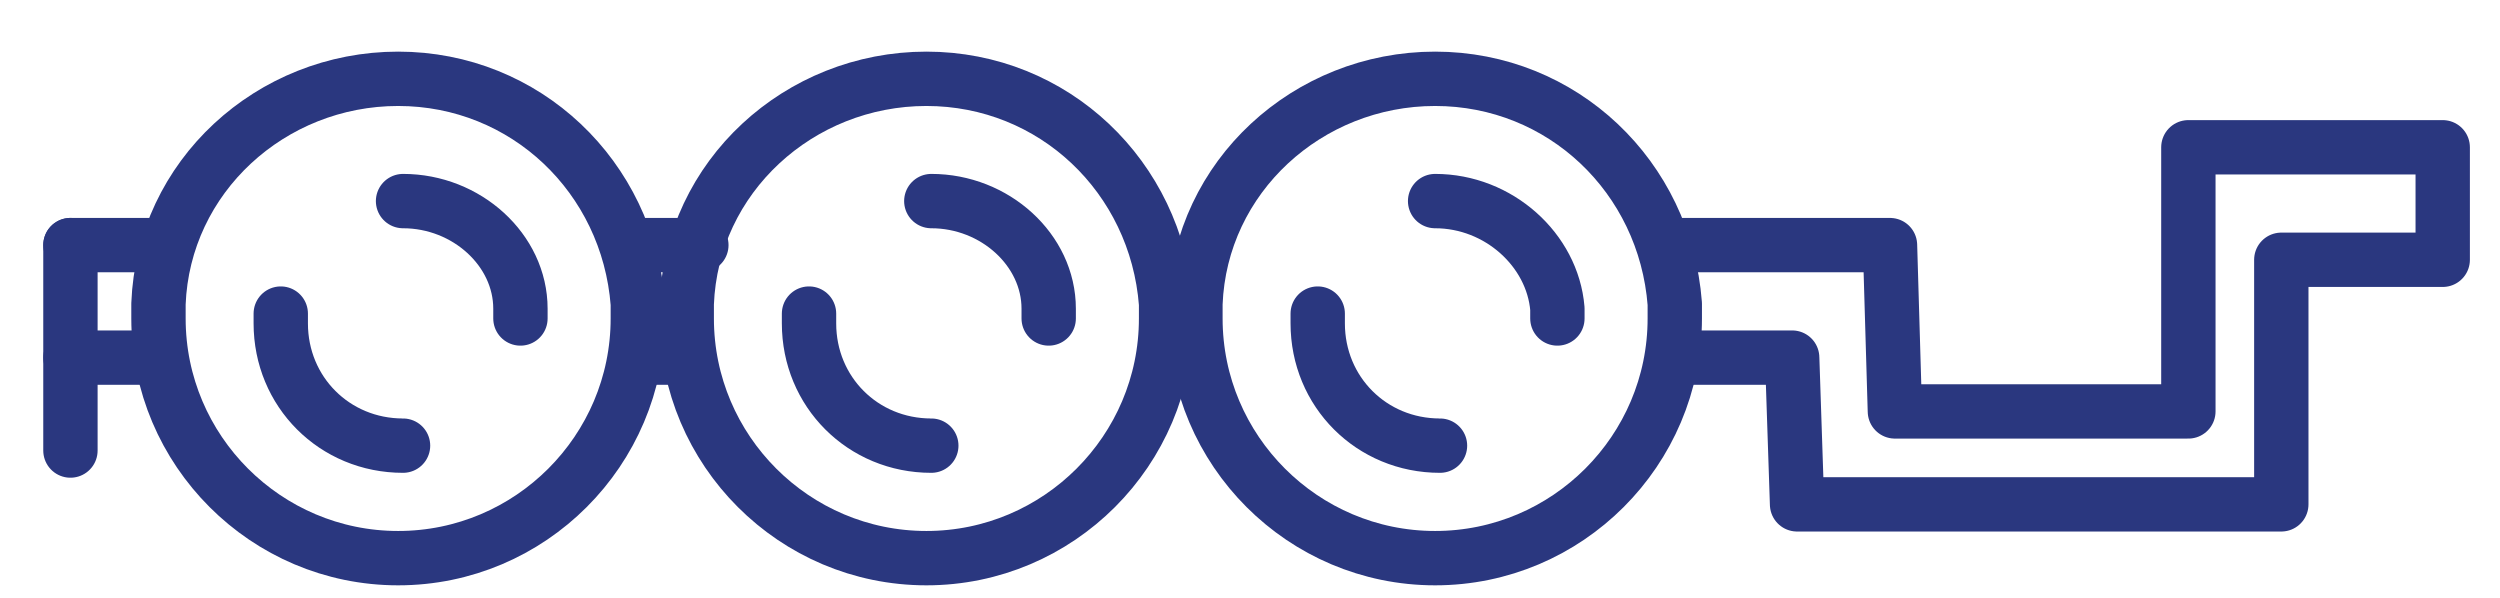<svg width="46" height="11" viewBox="0 0 46 11" fill="none" xmlns="http://www.w3.org/2000/svg">
<path d="M9.576 5.86C9.576 5.77 9.576 5.77 9.576 5.68C9.576 4.6 8.586 3.7 7.416 3.7" stroke="#2A377F" stroke-miterlimit="10" stroke-linecap="round" stroke-linejoin="round"/>
<path d="M5.166 5.77C5.166 5.86 5.166 5.86 5.166 5.95C5.166 7.21 6.156 8.2 7.416 8.2" stroke="#2A377F" stroke-miterlimit="10" stroke-linecap="round" stroke-linejoin="round"/>
<path d="M2.916 5.86C2.916 8.29 4.896 10.27 7.326 10.27C9.756 10.27 11.736 8.29 11.736 5.86C11.736 5.77 11.736 5.68 11.736 5.59C11.556 3.25 9.666 1.45 7.326 1.45C4.986 1.45 3.006 3.25 2.916 5.59C2.916 5.68 2.916 5.77 2.916 5.86Z" stroke="#2A377F" stroke-miterlimit="10" stroke-linecap="round" stroke-linejoin="round"/>
<path d="M19.296 5.86C19.296 5.77 19.296 5.77 19.296 5.68C19.296 4.6 18.306 3.7 17.136 3.7" stroke="#2A377F" stroke-miterlimit="10" stroke-linecap="round" stroke-linejoin="round"/>
<path d="M14.886 5.77C14.886 5.86 14.886 5.86 14.886 5.95C14.886 7.21 15.876 8.2 17.136 8.2" stroke="#2A377F" stroke-miterlimit="10" stroke-linecap="round" stroke-linejoin="round"/>
<path d="M12.636 5.86C12.636 8.29 14.616 10.27 17.046 10.27C19.476 10.27 21.456 8.29 21.456 5.86C21.456 5.77 21.456 5.68 21.456 5.59C21.276 3.25 19.386 1.45 17.046 1.45C14.706 1.45 12.726 3.25 12.636 5.59C12.636 5.68 12.636 5.77 12.636 5.86Z" stroke="#2A377F" stroke-miterlimit="10" stroke-linecap="round" stroke-linejoin="round"/>
<path d="M28.656 5.86C28.656 5.77 28.656 5.77 28.656 5.68C28.566 4.6 27.576 3.7 26.406 3.7" stroke="#2A377F" stroke-miterlimit="10" stroke-linecap="round" stroke-linejoin="round"/>
<path d="M24.246 5.77C24.246 5.86 24.246 5.86 24.246 5.95C24.246 7.21 25.236 8.2 26.496 8.2" stroke="#2A377F" stroke-miterlimit="10" stroke-linecap="round" stroke-linejoin="round"/>
<path d="M21.996 5.86C21.996 8.29 23.976 10.27 26.406 10.27C28.836 10.27 30.816 8.29 30.816 5.86C30.816 5.77 30.816 5.68 30.816 5.59C30.636 3.25 28.746 1.45 26.406 1.45C24.066 1.45 22.086 3.25 21.996 5.59C21.996 5.68 21.996 5.77 21.996 5.86Z" stroke="#2A377F" stroke-miterlimit="10" stroke-linecap="round" stroke-linejoin="round"/>
<path d="M11.646 4.51H12.905" stroke="#2A377F" stroke-miterlimit="10" stroke-linecap="round" stroke-linejoin="round"/>
<path d="M12.636 6.58H11.826" stroke="#2A377F" stroke-miterlimit="10" stroke-linecap="round" stroke-linejoin="round"/>
<path d="M1.296 4.51V8.29" stroke="#2A377F" stroke-miterlimit="10" stroke-linecap="round" stroke-linejoin="round"/>
<path d="M2.916 6.58H1.296" stroke="#2A377F" stroke-miterlimit="10" stroke-linecap="round" stroke-linejoin="round"/>
<path d="M30.906 4.51H34.776L34.866 7.57H40.266V2.71H44.946V4.78H41.976V9.28H33.066L32.976 6.58H31.086" stroke="#2A377F" stroke-miterlimit="10" stroke-linecap="round" stroke-linejoin="round"/>
<path d="M2.916 4.51H1.296" stroke="#2A377F" stroke-miterlimit="10" stroke-linecap="round" stroke-linejoin="round"/>
</svg>
